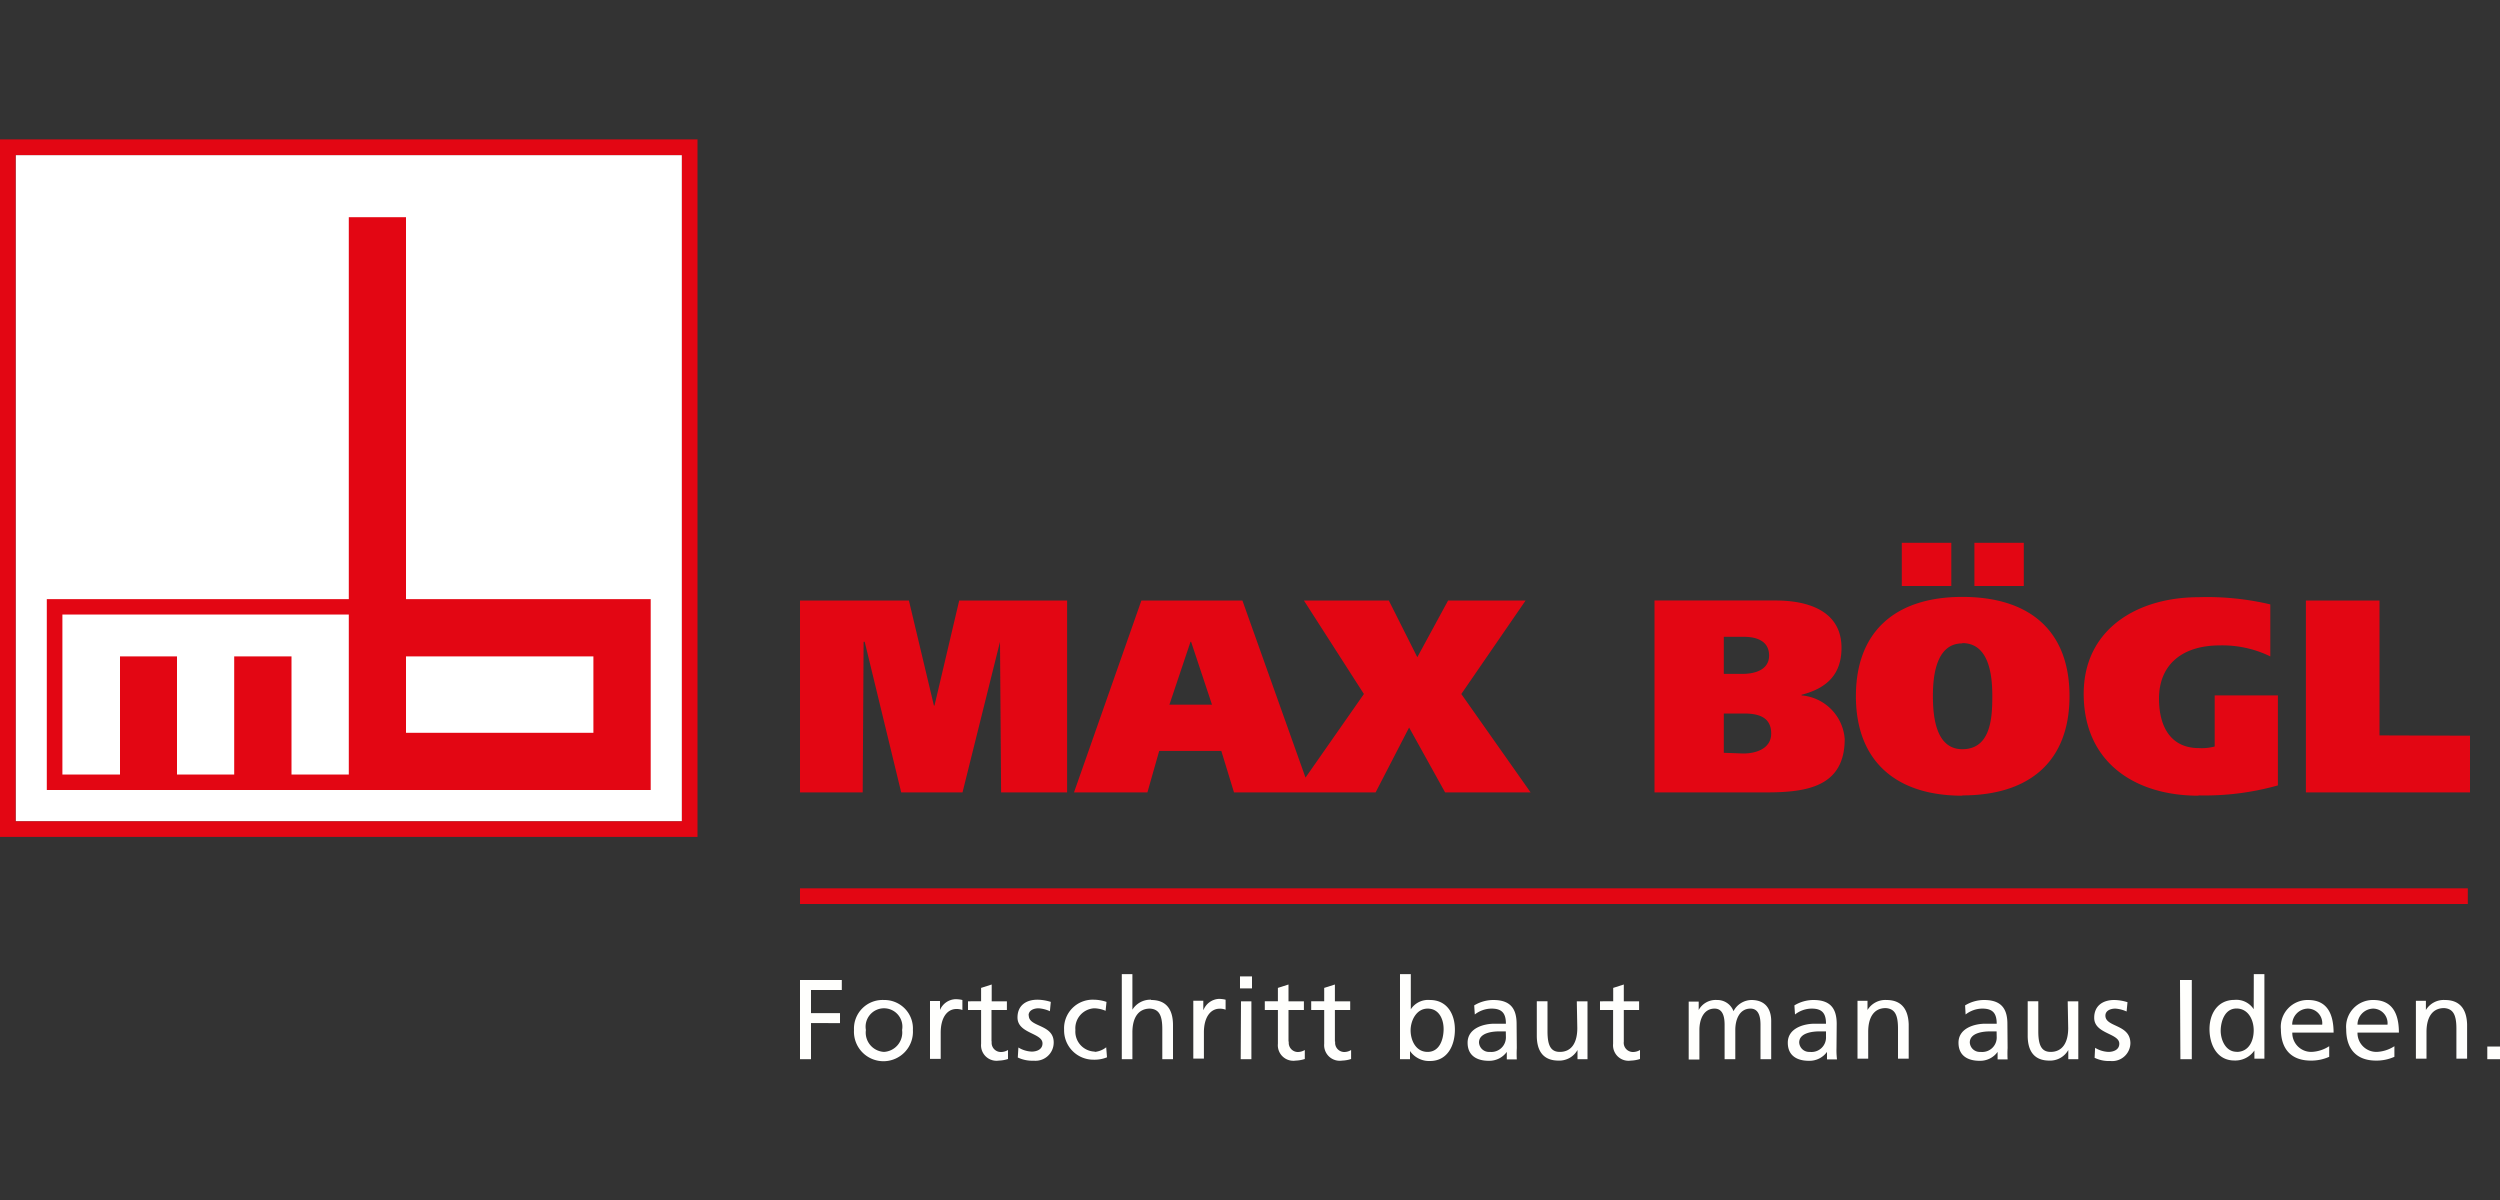 <svg id="Ebene_1" data-name="Ebene 1" xmlns="http://www.w3.org/2000/svg" viewBox="0 0 250 120"><rect x="0" y="0" width="250" height="120" fill="#333333" stroke="none"/><defs><style>.cls-1{fill:#e30613;}.cls-2{fill:#fffffd;}.cls-3{fill:#fff;}</style></defs><path id="Claim_Rot" data-name="Claim Rot" class="cls-1" d="M86.36,64.18h.11l3.65,15.06h6.13L100,64.18h0l.11,15.06h6.6V60.05H95.92l-2.47,10.5h-.06l-2.5-10.5H80V79.24h6.27Zm29.56,10.91h6.21l1.27,4.15h14.16l3.35-6.49,3.6,6.49h8.55l-6.93-9.84,6.43-9.35h-7.75l-3.08,5.67-2.85-5.67h-8.49l6,9.35-5.84,8.36-6.31-17.71H114.14L107.4,79.24h7.34Zm3.13-10.91h.06l2.09,6.29h-4.26Zm65.42,9.72a4.72,4.72,0,0,0-4.32-4.36v-.06c2.56-.66,4-2.06,4-4.7,0-3.65-3.27-4.73-6.59-4.73H165.45V79.24h11.13C180.57,79.24,184.47,78.74,184.47,73.9ZM172.38,63.68h2c1.32,0,2.53.44,2.53,1.87s-1.4,1.84-2.69,1.84h-1.84Zm0,11.6V71.35h2c1.37,0,2.74.3,2.74,2,0,1.48-1.45,2-2.8,2Zm22.75-21h-4.95V58.6h4.95Zm7.25,0h-4.94V58.6h4.94Zm-6.15,25.26c6.7,0,10.72-3.38,10.72-9.93s-4-9.92-10.72-9.92-10.64,3.49-10.64,9.92S189.52,79.57,196.23,79.57Zm0-15.23c2.8,0,3,3.52,3,5.3,0,2.07-.11,5.31-3,5.31-2.64,0-2.94-3.24-2.94-5.31C193.29,67.86,193.51,64.34,196.23,64.34Zm23.62,15.23a26.91,26.91,0,0,0,7.94-1v-9h-6.32v5.11a5,5,0,0,1-1.57.16c-2.94,0-4-2.3-4-4.94,0-3.49,2.42-5.33,6.08-5.33a10.93,10.93,0,0,1,5.05,1.1V60.44a27.44,27.44,0,0,0-7.17-.72c-6.16,0-11.49,3.22-11.49,9.65C208.36,76.21,213.47,79.57,219.85,79.57Zm18.1-6V60.05h-7.36V79.24H247V73.57ZM80,90.4H246.78V88.83H80Z"/><path id="Claim_Schwarz" data-name="Claim Schwarz" class="cls-2" d="M80,105.92H81.1v-3.61H84v-1H81.1V99h3.08V98H80ZM88.4,100a2.86,2.86,0,0,0-3,3,2.95,2.95,0,1,0,5.89,0A2.85,2.85,0,0,0,88.4,100Zm0,5.19A1.93,1.93,0,0,1,86.59,103a1.84,1.84,0,1,1,3.62,0A1.94,1.94,0,0,1,88.4,105.19ZM94,101h0v-.9H93v5.79h1.07v-2.63c0-1.46.62-2.36,1.58-2.36a1.59,1.59,0,0,1,.59.1v-1a2.84,2.84,0,0,0-.71-.08A1.75,1.75,0,0,0,94,101Zm5.15,3.13V101h1.54v-.87H99.17V98.45l-1.06.34v1.34H96.8V101h1.31v3.38a1.55,1.55,0,0,0,1.78,1.68,3.3,3.3,0,0,0,.91-.16V105a1.35,1.35,0,0,1-.73.2A.92.92,0,0,1,99.17,104.16Zm3.71-2.6c0-.47.48-.7,1-.7a3.31,3.31,0,0,1,1.13.29l.09-.93a4.63,4.63,0,0,0-1.33-.22c-1.15,0-2,.58-2,1.78,0,1.62,2.5,1.53,2.5,2.59,0,.62-.6.82-1.08.82a2.76,2.76,0,0,1-1.33-.41l-.06,1a3.36,3.36,0,0,0,1.59.32,1.82,1.82,0,0,0,2-1.81C105.39,102.4,102.88,102.74,102.88,101.56Zm6.61,3.63a2,2,0,0,1-1.93-2.16,2,2,0,0,1,1.87-2.17,3.07,3.07,0,0,1,1.15.25l.09-.89a4.08,4.08,0,0,0-1.29-.22,2.86,2.86,0,0,0-2.95,3,2.93,2.93,0,0,0,2.95,3,3.31,3.31,0,0,0,1.34-.24l-.08-1A2.19,2.19,0,0,1,109.49,105.19Zm5.63-5.19a2.11,2.11,0,0,0-1.86,1h0V97.41h-1.06v8.51h1.06v-2.68c0-1.41.55-2.38,1.76-2.38.93.06,1.23.71,1.23,2.06v3h1.07v-3.44C117.29,100.93,116.62,100,115.12,100Zm5.23,1h0v-.9h-1v5.79h1.06v-2.63c0-1.46.63-2.36,1.58-2.36a1.56,1.56,0,0,1,.59.1v-1a2.81,2.81,0,0,0-.7-.08A1.75,1.75,0,0,0,120.35,101ZM124,98.84h1.2v-1.2H124Zm.07,7.08h1.07v-5.79H124.1Zm4.78-1.76V101h1.54v-.87h-1.54V98.45l-1.06.34v1.34h-1.31V101h1.31v3.38a1.55,1.55,0,0,0,1.78,1.68,3.3,3.3,0,0,0,.91-.16V105a1.35,1.35,0,0,1-.73.2A.92.92,0,0,1,128.88,104.16Zm4.64,0V101h1.53v-.87h-1.53V98.45l-1.07.34v1.34h-1.3V101h1.3v3.38a1.56,1.56,0,0,0,1.79,1.68,3.16,3.16,0,0,0,.9-.16V105a1.29,1.29,0,0,1-.72.2A.92.92,0,0,1,133.52,104.16ZM143,100a2.06,2.06,0,0,0-1.92.93h0V97.41H140v8.51h1v-.82h0a2.32,2.32,0,0,0,2,1c1.75,0,2.49-1.55,2.49-3.14S144.68,100,143,100Zm-.24,5.19c-1.2,0-1.7-1.19-1.7-2.15s.56-2.18,1.71-2.18,1.62,1.1,1.59,2.14S143.91,105.19,142.76,105.19Zm8.9-2.8c0-1.58-.67-2.39-2.33-2.39a3.69,3.69,0,0,0-1.91.54l.06.91a2.74,2.74,0,0,1,1.68-.59c1.07,0,1.43.51,1.43,1.51-.42,0-.72,0-1.14,0-1.1,0-2.69.45-2.69,1.9,0,1.26.88,1.81,2.13,1.81a2.16,2.16,0,0,0,1.79-.89h0v.75h1a10.47,10.47,0,0,1,0-1.14Zm-1.07,1.28a1.46,1.46,0,0,1-1.61,1.52,1,1,0,0,1-1.08-.94c0-1,1.43-1.11,2-1.11l.68,0Zm7.14-.86c0,1.41-.54,2.38-1.75,2.38-.94,0-1.23-.71-1.23-2.06v-3h-1.07v3.44c0,1.56.67,2.49,2.17,2.49a2.09,2.09,0,0,0,1.9-1.06h0v.92h1v-5.79h-1.07Zm4.65,1.35V101h1.53v-.87h-1.53V98.45l-1.06.34v1.34H160V101h1.31v3.38a1.55,1.55,0,0,0,1.78,1.68,3.3,3.3,0,0,0,.91-.16V105a1.35,1.35,0,0,1-.73.2A.92.92,0,0,1,162.38,104.16ZM175.14,100a2.06,2.06,0,0,0-1.79,1.12A1.72,1.72,0,0,0,171.7,100a1.93,1.93,0,0,0-1.83,1h0v-.84h-1v5.79h1.07V103c0-1.07.43-2.14,1.52-2.14.86,0,1,.9,1,1.61v3.45h1.07V103c0-1.07.43-2.14,1.52-2.14.86,0,1,.9,1,1.61v3.45h1.07v-3.71C177.15,101,176.62,100,175.14,100Zm8.53,2.39c0-1.58-.67-2.39-2.32-2.39a3.66,3.66,0,0,0-1.91.54l.06.91a2.72,2.72,0,0,1,1.68-.59c1.06,0,1.42.51,1.42,1.51-.41,0-.71,0-1.13,0-1.1,0-2.69.45-2.69,1.9,0,1.26.87,1.81,2.12,1.81a2.16,2.16,0,0,0,1.8-.89h0v.75h1a7.58,7.58,0,0,1-.05-1.14Zm-1.07,1.28a1.45,1.45,0,0,1-1.61,1.52,1,1,0,0,1-1.07-.94c0-1,1.43-1.11,2-1.11l.68,0Zm6.05-3.67a2.08,2.08,0,0,0-1.9,1h0v-.92h-1v5.79h1.07v-2.68c0-1.41.54-2.38,1.75-2.38.94.06,1.23.71,1.23,2.06v3h1.07v-3.44C190.82,100.93,190.15,100,188.65,100Zm12.09,2.39c0-1.58-.67-2.39-2.33-2.39a3.65,3.65,0,0,0-1.9.54l.05.91a2.74,2.74,0,0,1,1.68-.59c1.07,0,1.43.51,1.43,1.51-.42,0-.71,0-1.13,0-1.1,0-2.69.45-2.69,1.9,0,1.26.87,1.81,2.12,1.81a2.14,2.14,0,0,0,1.79-.89h0v.75h1a10.47,10.47,0,0,1,0-1.14Zm-1.07,1.28a1.45,1.45,0,0,1-1.61,1.52,1,1,0,0,1-1.08-.94c0-1,1.43-1.11,2-1.11l.68,0Zm7.15-.86c0,1.41-.55,2.38-1.76,2.38-.93,0-1.23-.71-1.23-2.06v-3h-1.06v3.44c0,1.56.67,2.49,2.16,2.49a2.09,2.09,0,0,0,1.9-1.06h0v.92h1v-5.79h-1.06Zm3.72-1.25c0-.47.47-.7,1-.7a3.26,3.26,0,0,1,1.12.29l.09-.93a4.63,4.63,0,0,0-1.33-.22c-1.14,0-2,.58-2,1.78,0,1.62,2.51,1.53,2.51,2.59,0,.62-.6.82-1.09.82a2.76,2.76,0,0,1-1.33-.41l-.05,1a3.3,3.3,0,0,0,1.58.32,1.82,1.82,0,0,0,2-1.81C213,102.4,210.54,102.74,210.54,101.56Zm7.5,4.36h1.14V98H218Zm7.33-5h0a2.06,2.06,0,0,0-1.92-.93c-1.68,0-2.5,1.37-2.5,2.92s.74,3.14,2.49,3.14a2.32,2.32,0,0,0,2-1h0v.82h1V97.41h-1.06Zm-1.7,4.26c-1.15,0-1.63-1.28-1.6-2.19s.43-2.14,1.58-2.14,1.72,1.1,1.72,2.18S224.87,105.19,223.67,105.19ZM230.8,100a2.68,2.68,0,0,0-2.71,2.92c0,1.89.94,3.14,3,3.14a4.37,4.37,0,0,0,1.83-.38v-1.06a3.48,3.48,0,0,1-1.78.57,1.89,1.89,0,0,1-1.91-1.93h4.13C233.35,101.4,232.73,100,230.8,100Zm-1.58,2.47a1.6,1.6,0,0,1,1.56-1.61,1.46,1.46,0,0,1,1.44,1.61Zm8.11-2.47a2.68,2.68,0,0,0-2.71,2.92c0,1.89.94,3.14,3,3.14a4.35,4.35,0,0,0,1.82-.38v-1.06a3.48,3.48,0,0,1-1.78.57,1.89,1.89,0,0,1-1.91-1.93h4.14C239.89,101.4,239.26,100,237.33,100Zm-1.58,2.47a1.61,1.61,0,0,1,1.56-1.61,1.46,1.46,0,0,1,1.44,1.61Zm8.74-2.47a2.08,2.08,0,0,0-1.9,1h0v-.92h-1v5.79h1.06v-2.68c0-1.41.55-2.38,1.76-2.38.93.06,1.23.71,1.23,2.06v3h1.07v-3.44C246.66,100.93,246,100,244.49,100Zm4.24,4.65v1.27H250v-1.27Z"/><rect id="Hintergrund" class="cls-3" x="1.56" y="15.51" width="66.63" height="66.63"/><path id="Rand" class="cls-1" d="M0,13.94V83.69H69.75V13.94ZM68.19,82.13H1.56V15.51H68.19Z"/><path id="Logo" class="cls-1" d="M40.6,59.91V21.72H34.88V59.91H4.68V79H65.07V59.91ZM34.88,77.45H29.15V65.64H23.42V77.45H17.7V65.64H12V77.45H6.24v-16H34.88Zm24.46-4.17H40.6V65.64H59.34Z"/></svg>